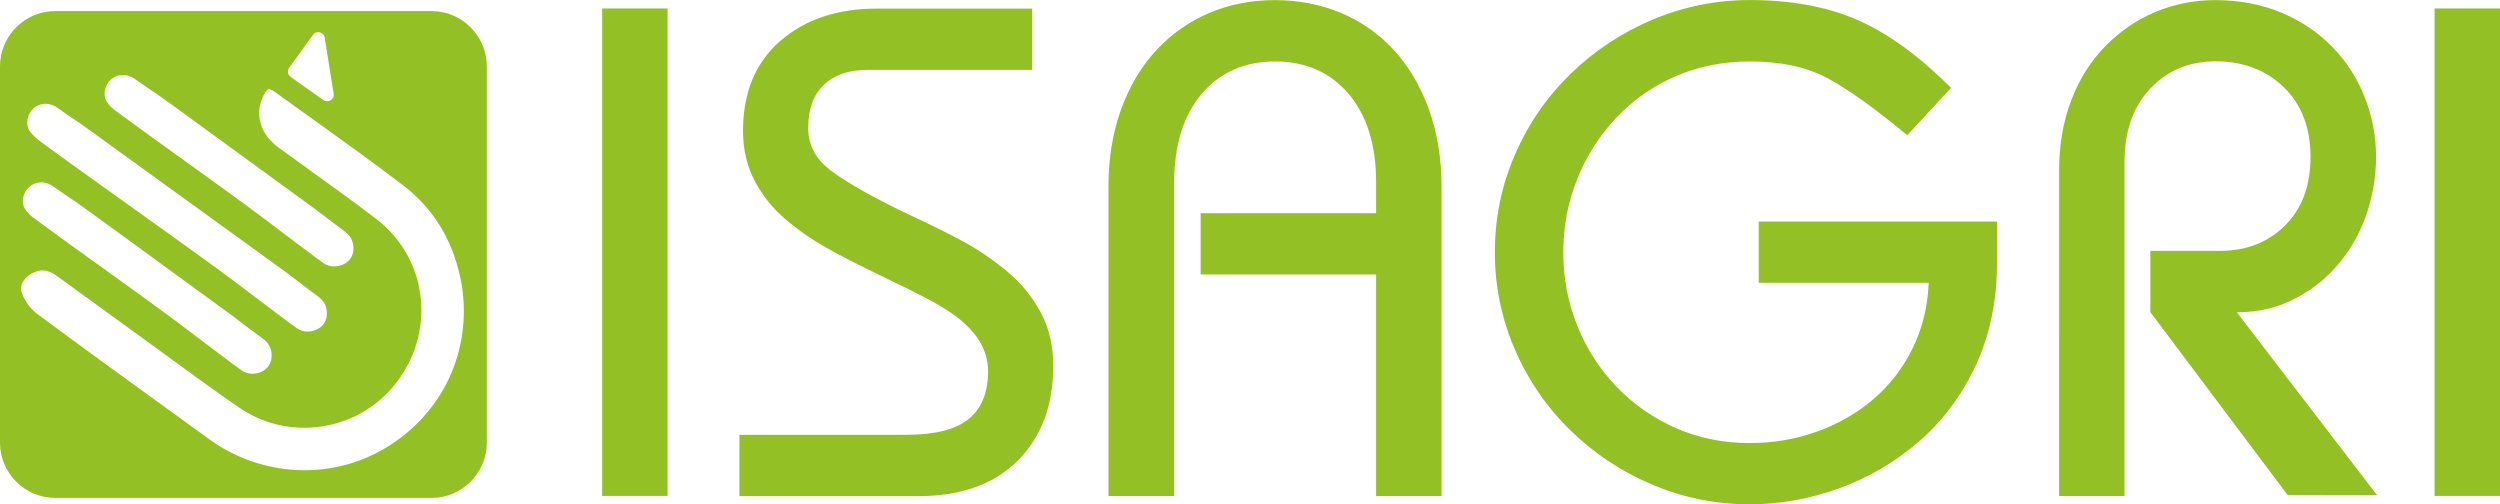 <?xml version="1.0" encoding="UTF-8"?> <svg xmlns="http://www.w3.org/2000/svg" id="Calque_2" data-name="Calque 2" viewBox="0 0 410.32 82.76"><defs><style> .cls-1 { fill: #93c025; } </style></defs><g id="Calque_1-2" data-name="Calque 1"><path class="cls-1" d="M98.83,1.39h10.74v80.01h-10.74V1.39ZM121.35,71.36h27.43c4.66,0,8.04-.85,10.18-2.57,2.12-1.72,3.21-4.33,3.21-7.82s-1.76-6.36-5.25-9.04c-1.37-.99-2.99-1.99-4.85-2.97-1.87-.99-4.25-2.16-7.15-3.54-3.65-1.76-6.68-3.3-9.08-4.64-2.4-1.33-4.67-2.9-6.8-4.69s-3.84-3.9-5.14-6.34c-1.29-2.43-1.95-5.18-1.95-8.23,0-6.32,2.03-11.26,6.12-14.8,4.08-3.54,9.35-5.31,15.84-5.31h25.5v10.06h-27.04c-3.05,0-5.43.81-7.15,2.45s-2.57,3.98-2.57,7.03,1.33,5.31,4,7.26c2.67,1.95,6.78,4.25,12.34,6.92,3.81,1.76,6.95,3.32,9.43,4.69,2.47,1.37,4.81,2.99,7.03,4.85,2.2,1.87,4,4.08,5.37,6.63s2.05,5.47,2.05,8.75c0,6.47-1.95,11.67-5.83,15.55-3.88,3.88-9.33,5.83-16.34,5.83h-29.34s0-10.08,0-10.08ZM181.93,81.4V30.66c0-4.66.68-8.89,2.07-12.69,1.37-3.81,3.3-7.05,5.78-9.72s5.37-4.71,8.69-6.12S205.38.02,209.26.02s7.5.71,10.86,2.11c3.36,1.41,6.24,3.46,8.69,6.12,2.43,2.67,4.35,5.91,5.72,9.72,1.37,3.81,2.07,8.04,2.07,12.69v50.75h-10.74v-36.36h-28.8v-10.06h28.8v-5.02c0-6.18-1.51-11.03-4.52-14.57-3.01-3.54-7.03-5.31-12.05-5.31s-9.06,1.78-12.05,5.31c-3.01,3.54-4.52,8.4-4.52,14.57v51.44h-10.78ZM313.04,22.2c-5.33-4.42-9.7-7.55-13.1-9.37-3.4-1.84-7.65-2.74-12.75-2.74-4.35,0-8.38.79-12.11,2.4-3.73,1.6-6.99,3.86-9.77,6.8-2.78,2.93-4.97,6.37-6.45,10.12-1.53,3.81-2.28,7.8-2.28,12s.75,8.19,2.28,12,3.67,7.17,6.45,10.06,6.05,5.16,9.77,6.8,7.77,2.45,12.11,2.45c3.81,0,7.46-.62,10.91-1.84s6.55-2.97,9.25-5.25,4.87-5.06,6.51-8.35c1.64-3.28,2.53-6.9,2.69-10.86h-27.89v-10.06h39.1v6.86c0,6.18-1.16,11.76-3.48,16.75-2.32,4.98-5.47,9.18-9.43,12.58-3.87,3.34-8.32,5.94-13.14,7.65-4.81,1.72-9.64,2.57-14.53,2.57-5.56,0-10.88-1.06-15.94-3.21-5-2.08-9.55-5.09-13.43-8.87-3.89-3.77-6.99-8.28-9.14-13.25-2.21-5.06-3.34-10.53-3.32-16.05,0-5.64,1.1-10.99,3.32-16.05,2.2-5.06,5.25-9.48,9.14-13.25,3.88-3.77,8.44-6.77,13.43-8.87,5.06-2.12,10.37-3.21,15.94-3.21,6.78,0,12.67,1.08,17.66,3.26,4.98,2.16,10.12,5.89,15.38,11.15l-7.19,7.78h0ZM390.13,81.25l-14.68-.02-22.52-30v-10.06h11.44c4.35,0,7.9-1.39,10.68-4.17,2.78-2.78,4.17-6.53,4.17-11.26s-1.47-8.62-4.4-11.44c-2.92-2.82-6.65-4.23-11.13-4.23s-7.94,1.49-10.76,4.46c-2.82,2.97-4.23,6.97-4.23,12v54.88h-10.74V27.89c0-4.17.68-8.02,2.01-11.47,1.33-3.48,3.19-6.43,5.6-8.87,2.4-2.43,5.14-4.31,8.23-5.6,3.07-1.29,6.34-1.93,9.77-1.93,3.96,0,7.57.68,10.86,2.05,3.26,1.37,6.07,3.26,8.4,5.66,2.32,2.4,4.1,5.16,5.31,8.29,1.22,3.13,1.84,6.36,1.84,9.72s-.58,6.7-1.72,9.83c-1.14,3.13-2.74,5.85-4.81,8.17-2.01,2.29-4.46,4.16-7.21,5.49-2.74,1.33-5.74,2.02-8.79,2.01h-.33l23.01,30.02h0ZM399.58,1.39h10.74v80.01h-10.74V1.39ZM70.84,1.82H9.06C4.08,1.82,0,5.89,0,10.88v61.78c0,4.98,4.08,9.06,9.06,9.06h61.78c4.98,0,9.06-4.08,9.06-9.06V10.88c0-4.98-4.08-9.06-9.06-9.06ZM47.46,11.13l3.9-5.41c.56-.77,1.78-.48,1.93.46l1.47,9.21c.15.93-.91,1.58-1.68,1.04l-5.37-3.81c-.48-.35-.6-1.02-.25-1.51ZM18.16,13.08c.42-.39.95-.64,1.53-.73.83-.14,1.66.08,2.38.56,1.91,1.35,2.47,1.72,2.97,2.05.52.35.97.64,3.05,2.14,4.54,3.3,8.21,5.97,11.88,8.65,3.63,2.65,7.24,5.29,11.69,8.52.15.12.31.23.52.39l.46.35c.46.33.85.64,1.24.95l2.69,2.01.23.19c.64.5,1.06,1.24,1.18,2.09.23,1.8-.79,3.15-2.61,3.44h-.06c-.85.12-1.66-.08-2.3-.56l-.79-.6-.02.02-6.92-5.2-.37-.29c-1.49-1.12-3.23-2.43-4.95-3.69-4.85-3.54-7.51-5.45-10.12-7.32-2.78-1.99-5.47-3.92-10.62-7.69-.56-.37-1.31-1-1.76-1.78-.6-1.02-.27-2.63.7-3.5ZM5.45,17.81c.42-.39.95-.64,1.53-.73.83-.14,1.66.08,2.38.56,1.87,1.33,2.45,1.72,2.96,2.05.54.35.99.66,3.07,2.16,4.31,3.13,9.76,7.05,15.24,11.03,0,0,10.3,7.44,14.14,10.22l2.53,1.84c.14.1.27.21.44.35l.54.41c.46.33.85.64,1.24.95l2.69,2.01.23.19c.66.5,1.06,1.24,1.18,2.09.23,1.8-.79,3.13-2.61,3.44h-.06c-.81.13-1.64-.08-2.3-.56l-.77-.58-.02.02-6.93-5.22-.37-.29c-1.49-1.12-3.23-2.43-4.95-3.69-4.96-3.61-9.89-7.13-14.22-10.22-4.79-3.42-9.76-6.95-14.87-10.7-.54-.41-1.29-1.04-1.76-1.82-.58-1-.27-2.61.7-3.5ZM4.75,30.71c.42-.39.95-.64,1.53-.73.83-.14,1.66.08,2.38.56,1.91,1.35,2.47,1.72,2.97,2.05.52.35.99.64,3.05,2.14,4.56,3.3,8.23,5.99,11.9,8.67,3.59,2.63,7.22,5.27,11.67,8.5.15.1.29.21.46.35l.5.39c.46.33.85.64,1.24.95l2.69,1.99.23.19c.66.5,1.06,1.24,1.18,2.09.23,1.8-.79,3.15-2.61,3.44h-.06c-.81.13-1.64-.08-2.3-.56l-.77-.58-.02.02-6.93-5.22-.37-.29c-1.84-1.39-3.38-2.55-4.95-3.69-4.85-3.54-7.51-5.45-10.12-7.32-2.78-1.99-5.47-3.92-10.62-7.69-.54-.35-1.29-.99-1.74-1.76-.6-1.02-.29-2.63.7-3.5ZM63.42,73.44c-2.86,1.74-5.99,2.88-9.33,3.42-6.84,1.08-13.99-.62-19.59-4.66l-6.1-4.42c-7.3-5.29-14.87-10.74-22.27-16.25-1.16-.85-2.18-2.28-2.59-3.59-.42-1.33.64-2.47,1.66-3.05.42-.23.87-.41,1.27-.46.93-.15,1.87.14,2.82.83l5.6,4.06c2.84,2.07,5.68,4.13,8.54,6.2,1.51,1.1,3.03,2.2,4.54,3.3,3.71,2.7,7.48,5.47,11.26,8.06,4.04,2.76,8.91,3.86,13.73,3.09,5.02-.79,9.43-3.5,12.42-7.61,6.22-8.52,4.62-20.13-3.67-26.46-3.46-2.65-7.05-5.23-10.53-7.73l-.33-.25-5.22-3.77c-2.88-2.11-3.86-5.37-2.47-8.29.48-1.04.79-1.2.91-1.22.1-.02.42,0,1.2.56,1.7,1.24,3.42,2.45,5.14,3.69,5.25,3.77,10.61,7.59,15.74,11.51,5.22,3.98,8.48,9.52,9.66,16.5,1.64,10.72-3.11,20.9-12.4,26.54Z"></path></g></svg> 